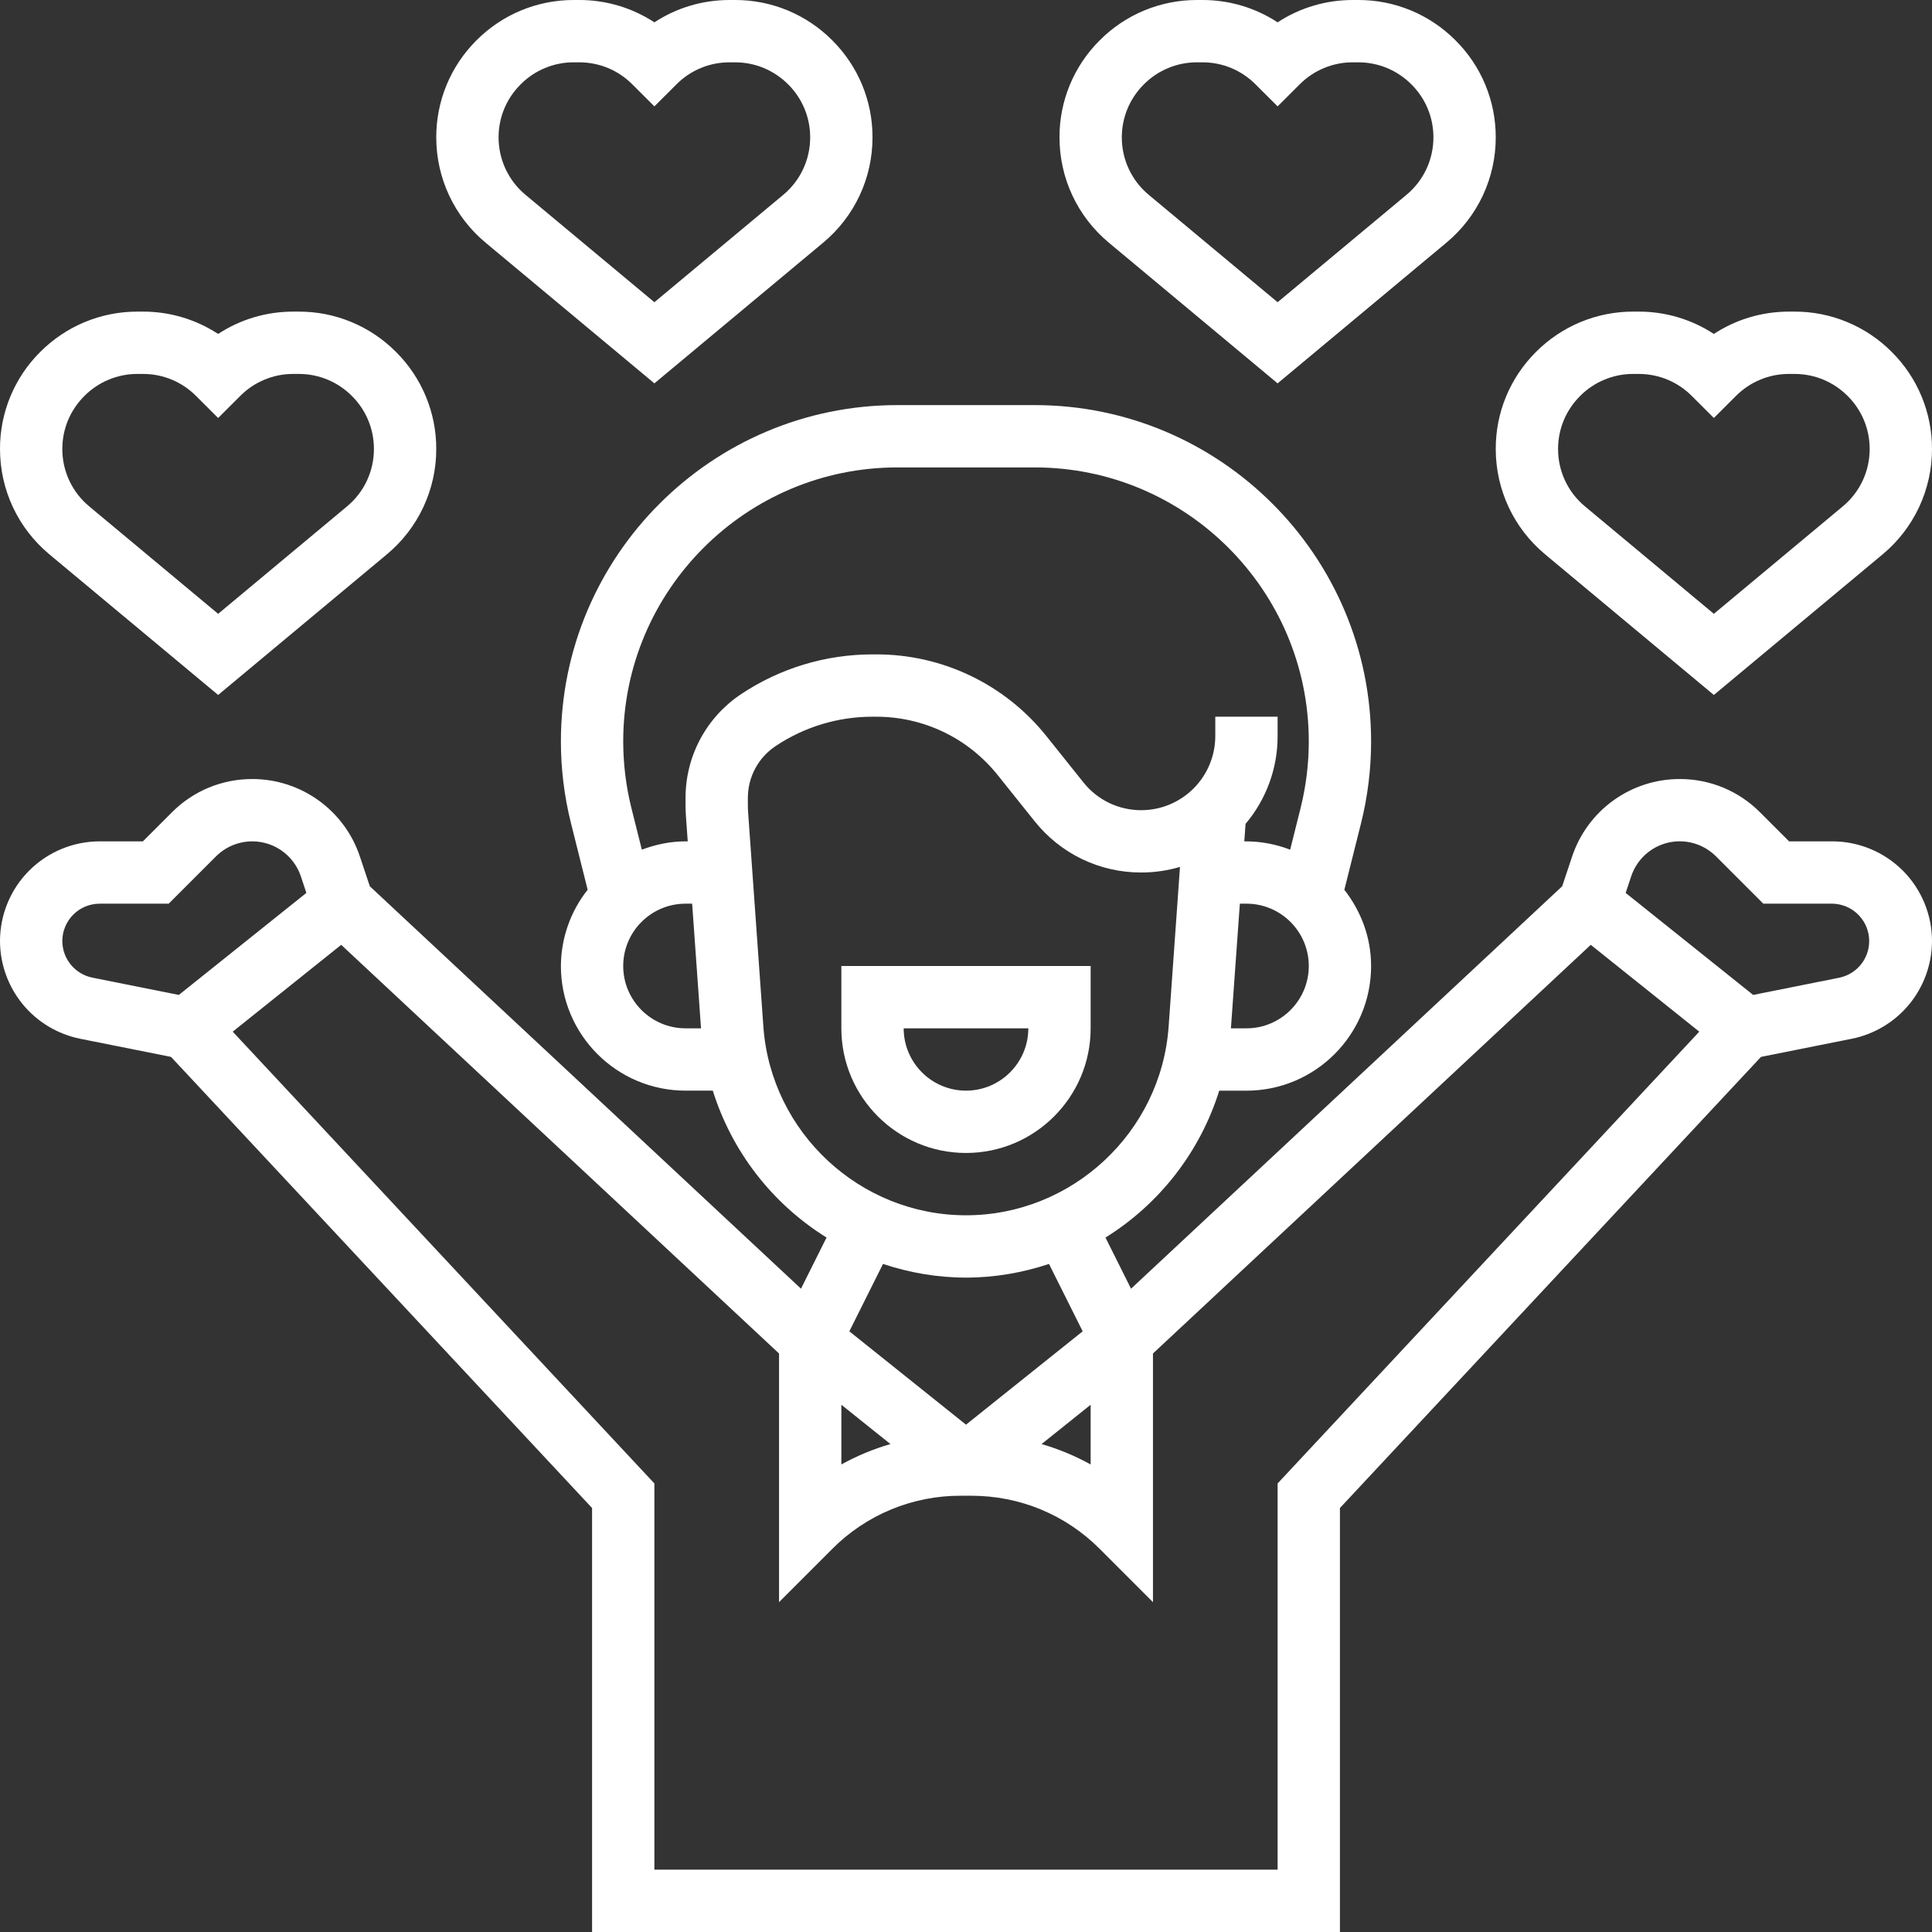 <svg width="66" height="66" viewBox="0 0 66 66" fill="none" xmlns="http://www.w3.org/2000/svg">
<rect x="0" y="0" width="66" height="66" fill="#333333" stroke="none"/>
<path d="M33 39.387C35.348 39.387 37.258 37.477 37.258 35.129V33H28.742V35.129C28.742 37.477 30.652 39.387 33 39.387ZM35.129 35.129C35.129 36.303 34.174 37.258 33 37.258C31.826 37.258 30.871 36.303 30.871 35.129H35.129ZM22.355 13.096L28.122 8.289C28.65 7.85 29.075 7.3 29.366 6.679C29.657 6.057 29.807 5.379 29.806 4.692C29.808 4.076 29.687 3.466 29.451 2.896C29.214 2.327 28.867 1.811 28.43 1.376C27.995 0.939 27.477 0.592 26.907 0.355C26.337 0.119 25.725 -0.002 25.108 1.77682e-05H24.925C23.998 1.77682e-05 23.113 0.266 22.355 0.763C21.591 0.263 20.698 -0.002 19.785 1.77682e-05H19.602C18.983 -0.001 18.37 0.12 17.799 0.357C17.228 0.594 16.709 0.943 16.273 1.382C15.838 1.816 15.492 2.332 15.257 2.9C15.022 3.468 14.902 4.077 14.903 4.692C14.903 6.087 15.518 7.397 16.587 8.289L22.355 13.096ZM17.785 2.883C18.023 2.643 18.306 2.453 18.618 2.324C18.93 2.194 19.264 2.128 19.602 2.129H19.785C20.472 2.129 21.117 2.396 21.602 2.883L22.355 3.634L23.108 2.883C23.345 2.643 23.628 2.453 23.94 2.324C24.252 2.194 24.587 2.128 24.925 2.129H25.108C25.794 2.129 26.439 2.396 26.929 2.886C27.411 3.369 27.677 4.011 27.677 4.692C27.677 5.452 27.343 6.168 26.759 6.654L22.355 10.324L17.951 6.654C17.663 6.415 17.431 6.115 17.273 5.776C17.114 5.437 17.032 5.067 17.032 4.692C17.032 4.011 17.298 3.369 17.785 2.883ZM7.452 23.741L13.219 18.935C13.747 18.495 14.171 17.946 14.462 17.324C14.754 16.702 14.904 16.024 14.903 15.338C14.905 14.721 14.784 14.111 14.547 13.542C14.311 12.972 13.964 12.456 13.527 12.022C13.092 11.584 12.574 11.237 12.004 11.001C11.433 10.764 10.822 10.643 10.204 10.645H10.021C9.095 10.645 8.21 10.911 7.452 11.408C6.688 10.908 5.795 10.643 4.882 10.645H4.699C4.08 10.644 3.467 10.765 2.896 11.002C2.325 11.24 1.806 11.588 1.37 12.027C0.934 12.461 0.589 12.977 0.354 13.545C0.119 14.113 -0.002 14.723 1.64954e-05 15.338C1.64954e-05 16.732 0.614 18.043 1.684 18.935L7.452 23.741ZM2.882 13.528C3.12 13.288 3.403 13.098 3.715 12.969C4.027 12.839 4.361 12.773 4.699 12.774H4.882C5.569 12.774 6.214 13.041 6.699 13.528L7.452 14.279L8.204 13.528C8.442 13.288 8.725 13.098 9.037 12.969C9.349 12.839 9.684 12.773 10.021 12.774H10.204C10.891 12.774 11.536 13.041 12.026 13.531C12.508 14.014 12.774 14.656 12.774 15.338C12.774 16.098 12.44 16.813 11.855 17.299L7.452 20.969L3.048 17.299C2.76 17.06 2.528 16.76 2.369 16.421C2.21 16.082 2.128 15.712 2.129 15.338C2.129 14.656 2.395 14.014 2.882 13.528ZM43.645 13.096L49.413 8.289C49.94 7.85 50.365 7.3 50.656 6.679C50.947 6.057 51.097 5.379 51.097 4.692C51.098 4.076 50.977 3.466 50.741 2.896C50.505 2.327 50.158 1.811 49.72 1.376C49.285 0.939 48.767 0.592 48.197 0.355C47.627 0.119 47.015 -0.002 46.398 1.77682e-05H46.215C45.289 1.77682e-05 44.403 0.266 43.645 0.763C42.882 0.263 41.988 -0.002 41.075 1.77682e-05H40.892C40.274 -0.001 39.661 0.12 39.09 0.357C38.518 0.594 37.999 0.943 37.564 1.382C37.128 1.816 36.782 2.332 36.547 2.9C36.312 3.468 36.192 4.077 36.194 4.692C36.194 6.087 36.808 7.397 37.878 8.289L43.645 13.096ZM39.075 2.883C39.313 2.643 39.596 2.453 39.908 2.324C40.22 2.194 40.555 2.128 40.892 2.129H41.075C41.762 2.129 42.407 2.396 42.892 2.883L43.645 3.634L44.398 2.883C44.636 2.643 44.919 2.453 45.231 2.324C45.543 2.194 45.877 2.128 46.215 2.129H46.398C47.085 2.129 47.73 2.396 48.219 2.886C48.702 3.369 48.968 4.011 48.968 4.692C48.968 5.452 48.633 6.168 48.049 6.654L43.645 10.324L39.241 6.654C38.953 6.415 38.722 6.115 38.563 5.776C38.404 5.437 38.322 5.067 38.323 4.692C38.323 4.011 38.589 3.369 39.075 2.883ZM52.781 18.935L58.548 23.741L64.316 18.935C64.844 18.495 65.268 17.946 65.559 17.324C65.85 16.702 66.001 16.024 66 15.338C66.001 14.721 65.88 14.111 65.644 13.542C65.408 12.972 65.061 12.456 64.624 12.022C64.188 11.584 63.671 11.237 63.1 11.001C62.53 10.764 61.919 10.643 61.301 10.645H61.118C60.192 10.645 59.306 10.911 58.548 11.408C57.785 10.908 56.891 10.643 55.979 10.645H55.795C55.177 10.644 54.564 10.765 53.993 11.002C53.421 11.24 52.903 11.588 52.467 12.027C52.031 12.461 51.686 12.977 51.45 13.545C51.215 14.113 51.095 14.723 51.097 15.338C51.097 16.731 51.711 18.043 52.781 18.935ZM53.978 13.528C54.216 13.288 54.499 13.098 54.811 12.969C55.123 12.839 55.458 12.773 55.795 12.774H55.979C56.665 12.774 57.31 13.041 57.796 13.528L58.548 14.279L59.301 13.528C59.539 13.288 59.822 13.098 60.134 12.969C60.446 12.839 60.78 12.773 61.118 12.774H61.301C61.988 12.774 62.633 13.041 63.123 13.531C63.605 14.014 63.871 14.656 63.871 15.338C63.871 16.098 63.537 16.813 62.952 17.299L58.548 20.969L54.145 17.299C53.856 17.06 53.625 16.76 53.466 16.421C53.307 16.082 53.225 15.712 53.226 15.338C53.226 14.656 53.492 14.014 53.978 13.528Z" fill="white"/>
<path d="M62.596 28.742H61.118L60.125 27.749C59.766 27.388 59.338 27.101 58.868 26.906C58.397 26.711 57.892 26.612 57.383 26.613C56.569 26.612 55.775 26.868 55.115 27.344C54.454 27.82 53.961 28.492 53.704 29.265L53.366 30.277L38.638 44.024L37.765 42.277C39.619 41.124 40.998 39.343 41.651 37.259H42.581C44.929 37.259 46.839 35.349 46.839 33.001C46.839 32.016 46.489 31.12 45.925 30.397L46.497 28.116C46.724 27.203 46.839 26.266 46.839 25.329C46.839 18.993 41.684 13.839 35.348 13.839H30.652C24.316 13.839 19.161 18.993 19.161 25.329C19.161 26.265 19.276 27.203 19.504 28.116L20.075 30.395C19.487 31.137 19.166 32.054 19.161 33C19.161 35.348 21.071 37.258 23.419 37.258H24.35C25.002 39.342 26.381 41.123 28.236 42.276L27.363 44.023L12.634 30.277L12.296 29.264C12.039 28.491 11.545 27.82 10.885 27.344C10.225 26.868 9.431 26.612 8.617 26.613C8.108 26.612 7.603 26.711 7.132 26.906C6.662 27.101 6.234 27.388 5.875 27.749L4.882 28.742H3.404C2.502 28.743 1.637 29.102 0.998 29.74C0.36 30.378 0.001 31.244 1.6497e-05 32.146C0.002 32.933 0.275 33.694 0.773 34.303C1.272 34.911 1.965 35.328 2.736 35.485L5.842 36.105L20.226 51.516V66H45.774V51.516L60.158 36.105L63.264 35.485C64.035 35.328 64.728 34.911 65.227 34.303C65.725 33.694 65.998 32.933 66 32.146C65.999 31.244 65.64 30.378 65.002 29.74C64.363 29.102 63.498 28.743 62.596 28.742ZM28.742 47.989L30.419 49.331C29.836 49.501 29.273 49.734 28.742 50.028V47.989ZM42.581 35.129H42.05L42.355 30.871H42.581C43.755 30.871 44.71 31.826 44.71 33C44.71 34.174 43.755 35.129 42.581 35.129ZM21.29 33C21.29 31.826 22.245 30.871 23.419 30.871H23.645L23.948 35.129H23.419C22.245 35.129 21.29 34.174 21.29 33ZM23.419 27.257V27.508C23.419 27.648 23.425 27.786 23.435 27.921L23.494 28.742H23.419C22.892 28.742 22.393 28.851 21.926 29.026L21.569 27.601C21.384 26.858 21.291 26.095 21.29 25.329C21.29 20.167 25.49 15.968 30.652 15.968H35.348C40.51 15.968 44.71 20.167 44.71 25.329C44.71 26.091 44.616 26.857 44.431 27.6L44.074 29.026C43.598 28.842 43.092 28.746 42.581 28.742H42.507L42.55 28.145C43.258 27.307 43.647 26.244 43.645 25.147V24.484H41.516V25.147C41.515 25.818 41.248 26.461 40.774 26.935C40.3 27.41 39.657 27.677 38.986 27.677C38.606 27.678 38.231 27.593 37.889 27.429C37.547 27.264 37.247 27.024 37.011 26.727L35.75 25.151C35.053 24.277 34.168 23.571 33.16 23.087C32.152 22.602 31.048 22.352 29.93 22.355H29.806C28.208 22.354 26.645 22.827 25.315 23.714C24.732 24.103 24.253 24.629 23.922 25.247C23.591 25.866 23.419 26.556 23.419 27.257ZM26.078 35.072L25.558 27.767C25.552 27.681 25.548 27.595 25.548 27.508V27.257C25.548 26.544 25.903 25.882 26.497 25.486C27.477 24.832 28.628 24.483 29.806 24.484H29.93C31.555 24.484 33.07 25.212 34.086 26.482L35.347 28.058C35.783 28.604 36.336 29.046 36.966 29.349C37.596 29.652 38.287 29.808 38.986 29.806C39.446 29.806 39.891 29.739 40.31 29.615L39.922 35.072C39.663 38.686 36.623 41.516 33 41.516C29.378 41.516 26.337 38.686 26.078 35.072ZM33 43.645C33.988 43.645 34.94 43.476 35.835 43.178L36.986 45.48L33 48.669L29.015 45.48L30.165 43.178C31.061 43.476 32.012 43.645 33 43.645ZM37.258 47.989V50.028C36.727 49.734 36.164 49.501 35.581 49.331L37.258 47.989ZM2.129 32.146C2.13 31.808 2.264 31.484 2.503 31.245C2.742 31.006 3.066 30.872 3.404 30.871H5.763L7.38 29.254C7.591 29.043 7.853 28.89 8.139 28.809C8.426 28.727 8.729 28.721 9.019 28.789C9.31 28.857 9.577 28.999 9.798 29.2C10.018 29.401 10.183 29.655 10.278 29.937L10.466 30.503L6.11 33.988L3.155 33.397C2.866 33.339 2.606 33.182 2.419 32.954C2.232 32.727 2.13 32.441 2.129 32.146ZM43.645 50.677V63.871H22.355V50.677L7.95 35.243L11.656 32.277L26.613 46.237V54.732L28.43 52.914C29.005 52.336 29.688 51.878 30.441 51.566C31.194 51.254 32.002 51.094 32.817 51.097H33.183C34.841 51.097 36.399 51.742 37.57 52.914L39.387 54.732V46.237L54.343 32.277L58.05 35.243L43.645 50.677ZM62.846 33.397L59.891 33.988L55.535 30.503L55.723 29.939C55.817 29.655 55.982 29.401 56.202 29.199C56.422 28.998 56.69 28.856 56.98 28.787C57.271 28.719 57.574 28.726 57.861 28.807C58.148 28.889 58.409 29.043 58.62 29.254L60.237 30.871H62.596C62.909 30.876 63.211 30.995 63.441 31.208C63.672 31.42 63.817 31.71 63.848 32.022C63.879 32.335 63.794 32.647 63.609 32.901C63.424 33.154 63.153 33.331 62.846 33.397Z" fill="white"/>
</svg>
